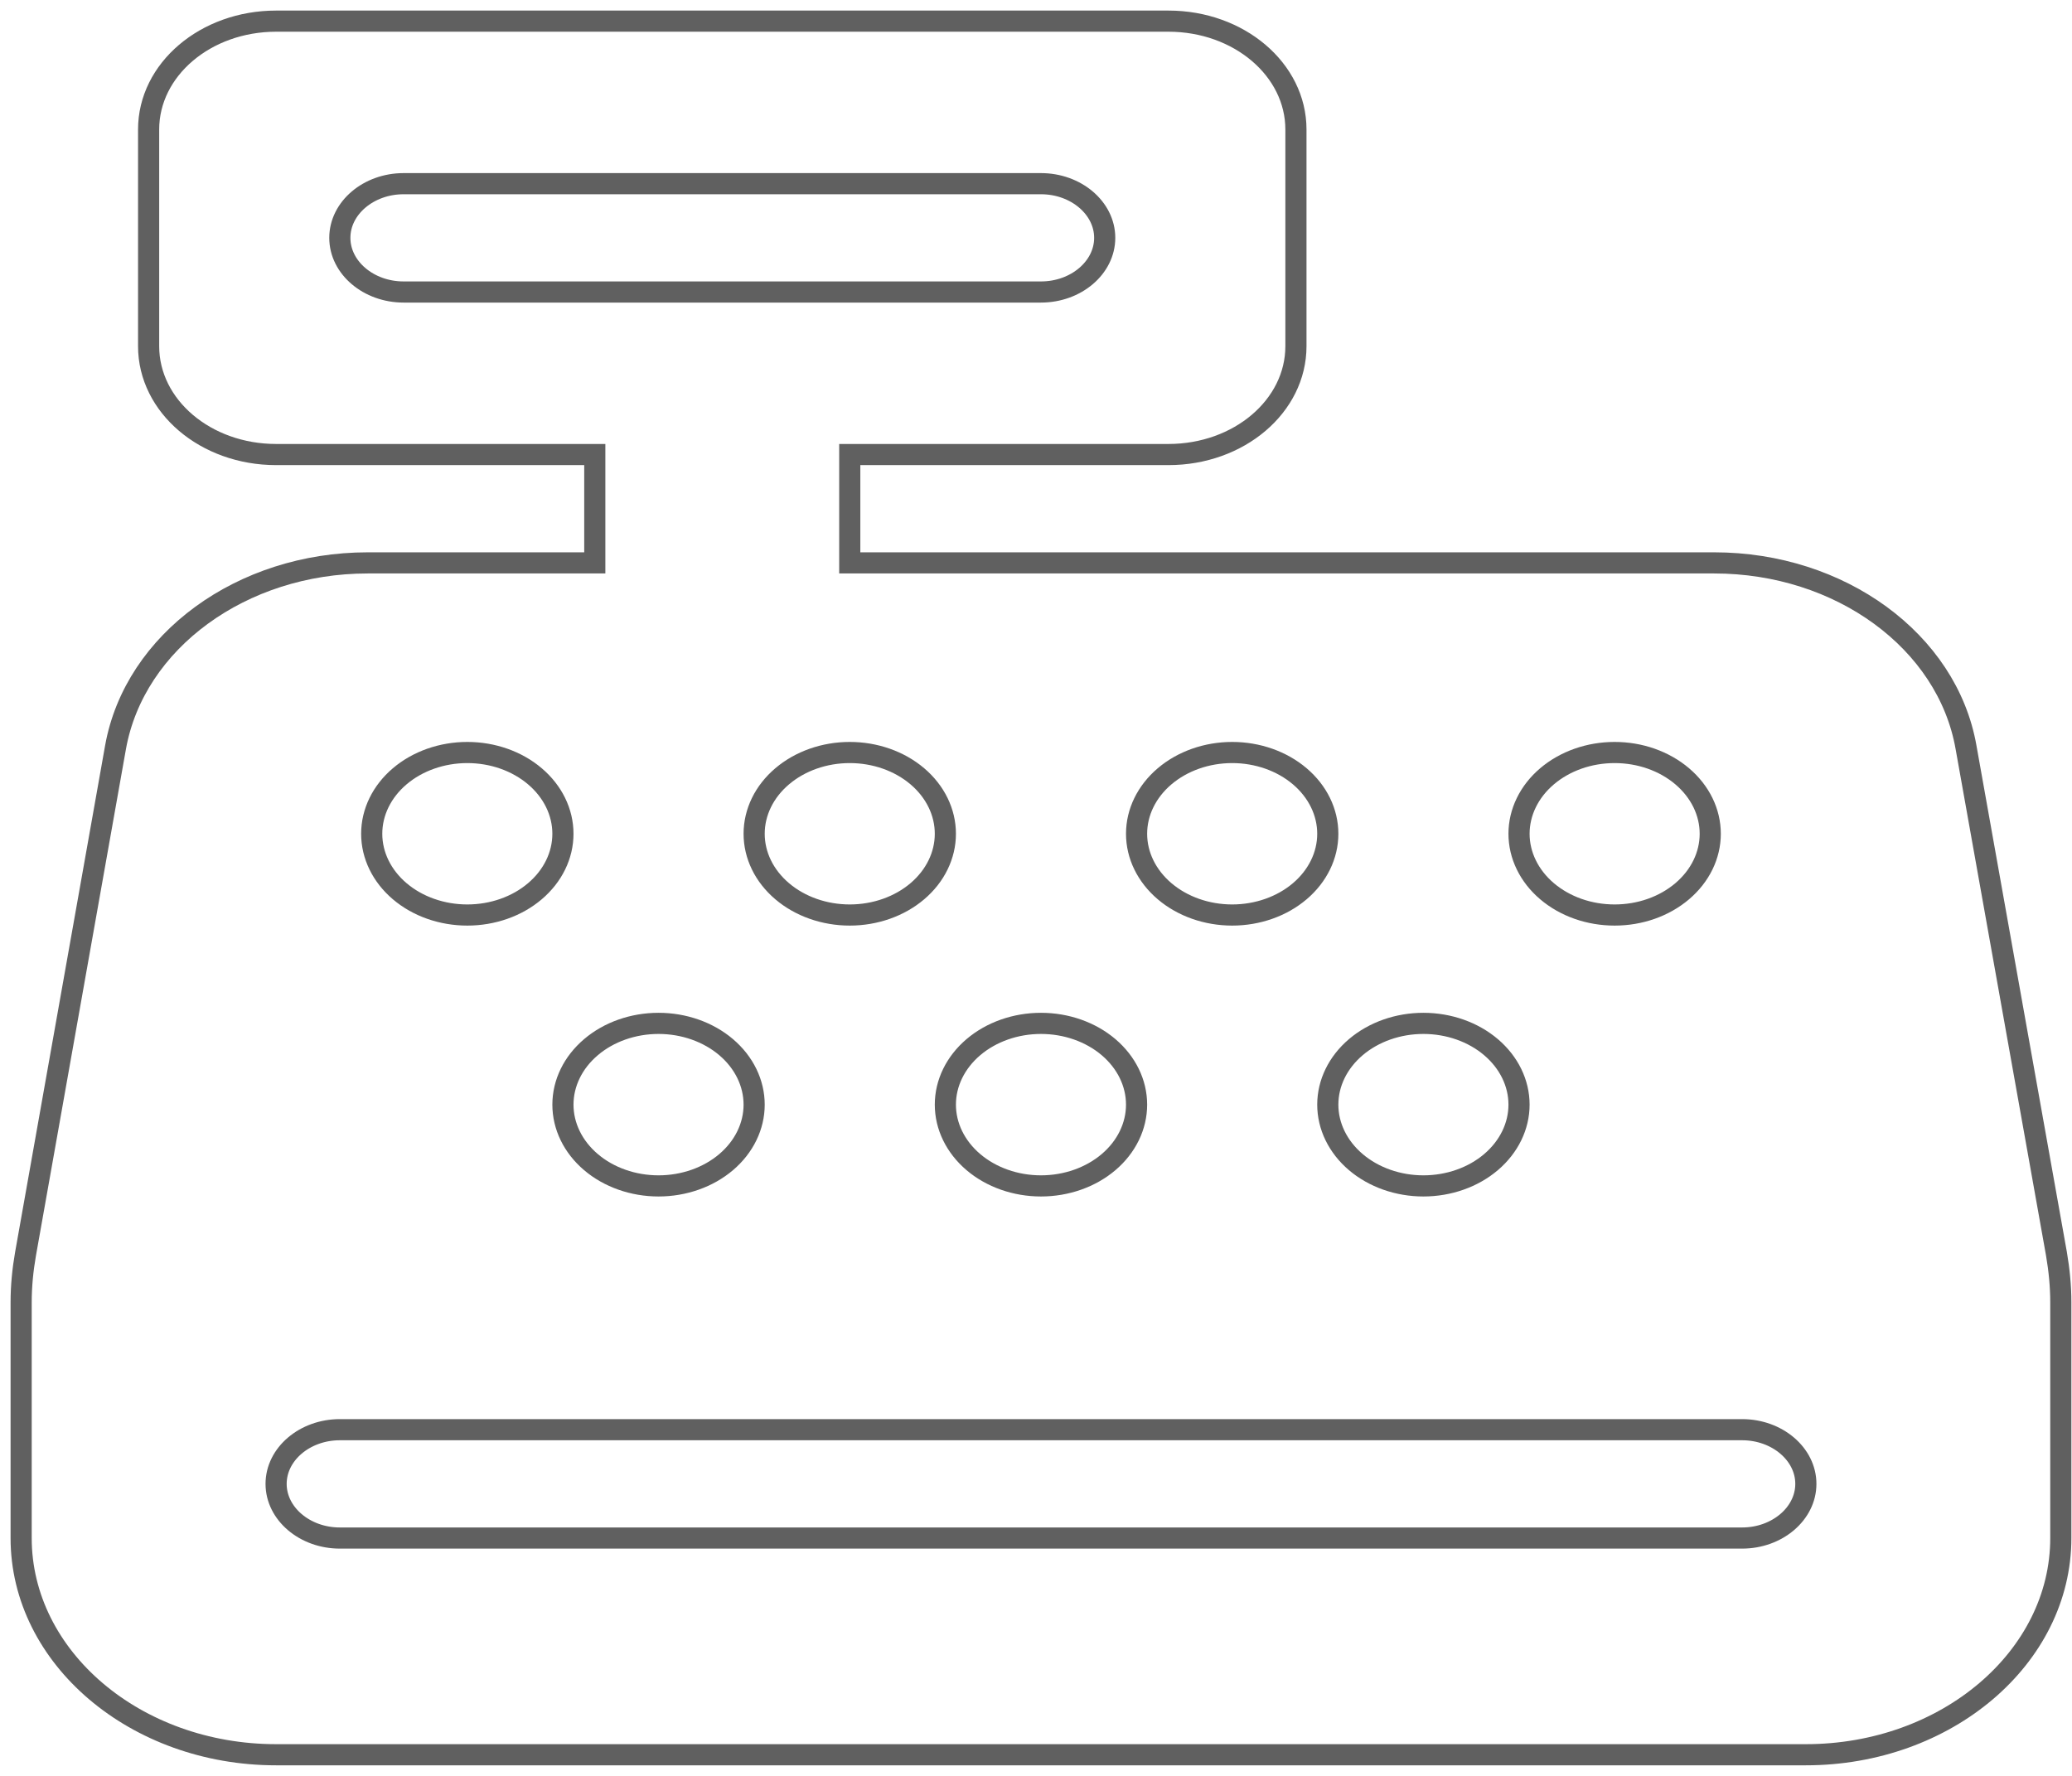 <svg width="98" height="84" viewBox="0 0 98 84" fill="none" xmlns="http://www.w3.org/2000/svg">
<path d="M13.059 1C9.724 1 7.029 3.29 7.029 6.125V16.375C7.029 19.21 9.724 21.5 13.059 21.5H28.132V26.625H17.392C11.438 26.625 6.37 30.325 5.466 35.337L1.207 59.313C1.075 60.066 1 60.834 1 61.603V72.75C1 78.403 6.408 83 13.059 83H85.412C92.063 83 97.471 78.403 97.471 72.75V61.603C97.471 60.834 97.395 60.066 97.263 59.297L92.986 35.337C92.101 30.325 87.032 26.625 81.078 26.625H40.191V21.5H55.265C58.6 21.5 61.294 19.21 61.294 16.375V6.125C61.294 3.29 58.6 1 55.265 1H13.059ZM19.088 8.688H49.235C50.893 8.688 52.25 9.841 52.25 11.25C52.25 12.659 50.893 13.812 49.235 13.812H19.088C17.43 13.812 16.073 12.659 16.073 11.25C16.073 9.841 17.43 8.688 19.088 8.688ZM13.059 70.188C13.059 68.778 14.415 67.625 16.073 67.625H82.397C84.055 67.625 85.412 68.778 85.412 70.188C85.412 71.597 84.055 72.75 82.397 72.75H16.073C14.415 72.75 13.059 71.597 13.059 70.188ZM22.103 43.281C20.904 43.281 19.753 42.876 18.905 42.155C18.057 41.435 17.581 40.457 17.581 39.438C17.581 38.418 18.057 37.44 18.905 36.72C19.753 35.999 20.904 35.594 22.103 35.594C23.302 35.594 24.453 35.999 25.3 36.72C26.149 37.44 26.625 38.418 26.625 39.438C26.625 40.457 26.149 41.435 25.3 42.155C24.453 42.876 23.302 43.281 22.103 43.281ZM44.713 39.438C44.713 40.457 44.237 41.435 43.389 42.155C42.541 42.876 41.391 43.281 40.191 43.281C38.992 43.281 37.842 42.876 36.994 42.155C36.145 41.435 35.669 40.457 35.669 39.438C35.669 38.418 36.145 37.44 36.994 36.72C37.842 35.999 38.992 35.594 40.191 35.594C41.391 35.594 42.541 35.999 43.389 36.72C44.237 37.44 44.713 38.418 44.713 39.438ZM31.147 56.094C29.948 56.094 28.797 55.689 27.95 54.968C27.101 54.247 26.625 53.269 26.625 52.25C26.625 51.231 27.101 50.253 27.95 49.532C28.797 48.811 29.948 48.406 31.147 48.406C32.346 48.406 33.497 48.811 34.345 49.532C35.193 50.253 35.669 51.231 35.669 52.25C35.669 53.269 35.193 54.247 34.345 54.968C33.497 55.689 32.346 56.094 31.147 56.094ZM62.801 39.438C62.801 40.457 62.325 41.435 61.477 42.155C60.629 42.876 59.479 43.281 58.279 43.281C57.08 43.281 55.93 42.876 55.082 42.155C54.234 41.435 53.757 40.457 53.757 39.438C53.757 38.418 54.234 37.44 55.082 36.72C55.93 35.999 57.08 35.594 58.279 35.594C59.479 35.594 60.629 35.999 61.477 36.72C62.325 37.44 62.801 38.418 62.801 39.438ZM49.235 56.094C48.036 56.094 46.886 55.689 46.038 54.968C45.19 54.247 44.713 53.269 44.713 52.25C44.713 51.231 45.19 50.253 46.038 49.532C46.886 48.811 48.036 48.406 49.235 48.406C50.435 48.406 51.585 48.811 52.433 49.532C53.281 50.253 53.757 51.231 53.757 52.25C53.757 53.269 53.281 54.247 52.433 54.968C51.585 55.689 50.435 56.094 49.235 56.094ZM80.89 39.438C80.89 39.942 80.773 40.442 80.546 40.908C80.318 41.375 79.985 41.798 79.565 42.155C79.145 42.512 78.647 42.795 78.098 42.989C77.549 43.182 76.962 43.281 76.368 43.281C75.774 43.281 75.186 43.182 74.637 42.989C74.088 42.795 73.59 42.512 73.17 42.155C72.75 41.798 72.417 41.375 72.19 40.908C71.963 40.442 71.846 39.942 71.846 39.438C71.846 38.933 71.963 38.433 72.19 37.967C72.417 37.5 72.75 37.077 73.17 36.72C73.59 36.363 74.088 36.08 74.637 35.886C75.186 35.693 75.774 35.594 76.368 35.594C76.962 35.594 77.549 35.693 78.098 35.886C78.647 36.08 79.145 36.363 79.565 36.72C79.985 37.077 80.318 37.5 80.546 37.967C80.773 38.433 80.89 38.933 80.89 39.438ZM67.323 56.094C66.124 56.094 64.974 55.689 64.126 54.968C63.278 54.247 62.801 53.269 62.801 52.25C62.801 51.231 63.278 50.253 64.126 49.532C64.974 48.811 66.124 48.406 67.323 48.406C68.523 48.406 69.673 48.811 70.521 49.532C71.369 50.253 71.846 51.231 71.846 52.25C71.846 53.269 71.369 54.247 70.521 54.968C69.673 55.689 68.523 56.094 67.323 56.094Z" stroke="#606060"/>
</svg>
